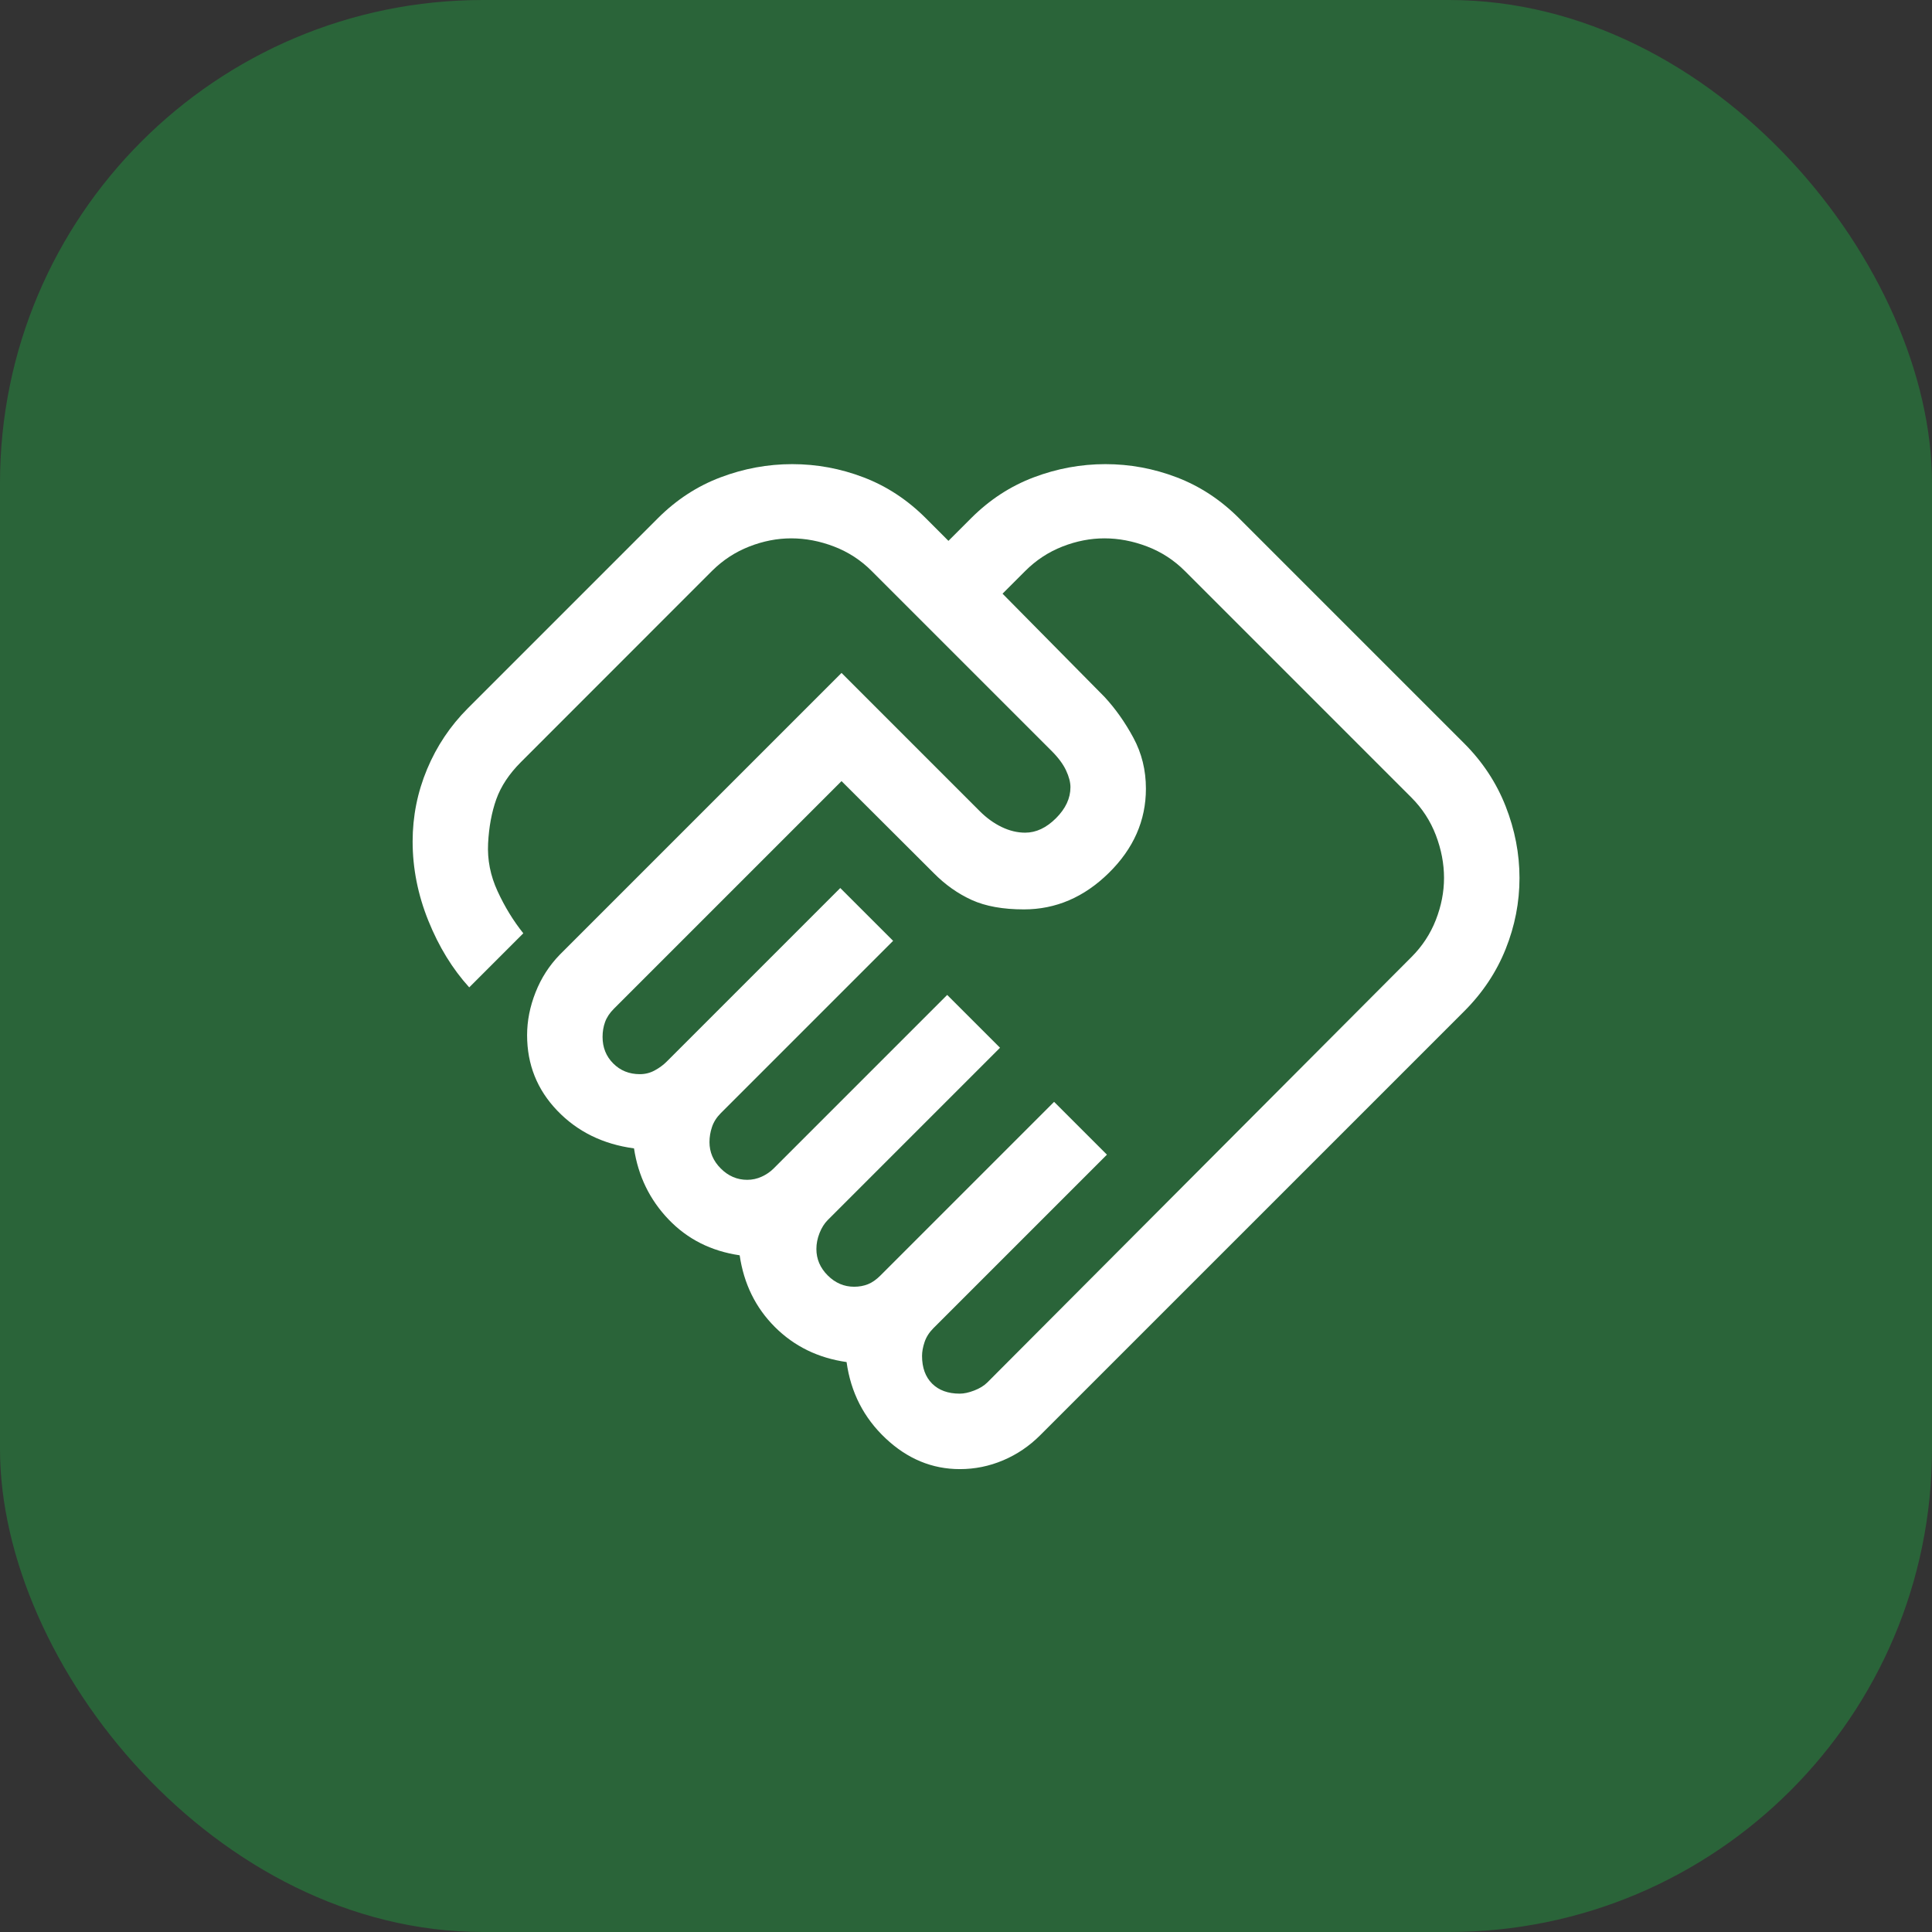 <svg width="80" height="80" viewBox="0 0 80 80" fill="none" xmlns="http://www.w3.org/2000/svg">
<rect x="0" y="0" width="80" height="80" fill="#333333" stroke="none"/>
<rect width="80" height="80" rx="20" fill="#2A6439"/>
<path d="M39.742 57.708C39.916 57.708 40.115 57.665 40.341 57.578C40.567 57.491 40.749 57.379 40.888 57.24L58.44 39.635C58.892 39.184 59.23 38.669 59.456 38.09C59.681 37.512 59.794 36.933 59.794 36.354C59.794 35.764 59.681 35.174 59.456 34.583C59.23 33.993 58.892 33.472 58.44 33.021L49.065 23.646C48.614 23.194 48.093 22.856 47.503 22.63C46.912 22.404 46.322 22.292 45.732 22.292C45.153 22.292 44.574 22.404 43.996 22.63C43.417 22.856 42.902 23.194 42.45 23.646L41.513 24.583L45.732 28.854C46.183 29.34 46.583 29.904 46.93 30.547C47.277 31.189 47.45 31.892 47.45 32.656C47.45 33.976 46.938 35.139 45.914 36.146C44.89 37.153 43.718 37.656 42.398 37.656C41.53 37.656 40.81 37.526 40.237 37.266C39.664 37.005 39.14 36.635 38.665 36.154L34.846 32.344L25.419 41.771C25.246 41.944 25.124 42.127 25.055 42.319C24.985 42.511 24.951 42.717 24.951 42.936C24.951 43.374 25.098 43.741 25.393 44.036C25.688 44.332 26.056 44.479 26.496 44.479C26.716 44.479 26.921 44.427 27.112 44.323C27.303 44.219 27.468 44.097 27.607 43.958L34.794 36.771L36.982 38.958L29.846 46.094C29.673 46.267 29.551 46.458 29.482 46.667C29.412 46.875 29.378 47.083 29.378 47.292C29.378 47.708 29.534 48.073 29.846 48.385C30.159 48.698 30.523 48.854 30.94 48.854C31.148 48.854 31.348 48.811 31.539 48.724C31.73 48.637 31.895 48.524 32.034 48.385L39.221 41.198L41.409 43.385L34.273 50.521C34.135 50.66 34.022 50.839 33.935 51.059C33.848 51.279 33.805 51.499 33.805 51.719C33.805 52.135 33.961 52.5 34.273 52.812C34.586 53.125 34.95 53.281 35.367 53.281C35.575 53.281 35.767 53.246 35.94 53.177C36.114 53.108 36.287 52.986 36.461 52.812L43.648 45.625L45.836 47.812L38.648 55C38.475 55.174 38.353 55.365 38.284 55.573C38.214 55.781 38.18 55.972 38.18 56.146C38.18 56.632 38.319 57.014 38.596 57.292C38.874 57.569 39.256 57.708 39.742 57.708ZM39.745 60.833C38.597 60.833 37.572 60.408 36.669 59.557C35.767 58.707 35.228 57.654 35.055 56.4C33.874 56.231 32.885 55.746 32.086 54.948C31.287 54.149 30.801 53.16 30.628 51.979C29.447 51.806 28.466 51.311 27.685 50.495C26.904 49.679 26.426 48.698 26.253 47.552C24.968 47.379 23.909 46.858 23.076 45.99C22.242 45.121 21.826 44.08 21.826 42.865C21.826 42.274 21.942 41.683 22.176 41.091C22.409 40.499 22.744 39.979 23.18 39.531L34.846 27.865L40.575 33.594C40.853 33.871 41.154 34.089 41.478 34.245C41.802 34.401 42.127 34.479 42.45 34.479C42.902 34.479 43.327 34.279 43.727 33.88C44.126 33.481 44.325 33.053 44.325 32.596C44.325 32.393 44.265 32.161 44.143 31.901C44.022 31.641 43.822 31.372 43.544 31.094L36.096 23.646C35.645 23.194 35.124 22.856 34.534 22.63C33.944 22.404 33.353 22.292 32.763 22.292C32.184 22.292 31.606 22.404 31.027 22.63C30.448 22.856 29.934 23.192 29.485 23.638L21.565 31.562C21.079 32.049 20.741 32.561 20.549 33.099C20.358 33.637 20.246 34.245 20.211 34.922C20.176 35.599 20.306 36.259 20.602 36.901C20.897 37.543 21.253 38.125 21.669 38.646L19.43 40.885C18.735 40.121 18.171 39.201 17.737 38.125C17.303 37.049 17.086 35.955 17.086 34.844C17.086 33.802 17.286 32.804 17.685 31.849C18.084 30.894 18.648 30.052 19.378 29.323L27.242 21.458C28.006 20.694 28.87 20.13 29.836 19.766C30.801 19.401 31.79 19.219 32.804 19.219C33.819 19.219 34.803 19.401 35.758 19.766C36.713 20.13 37.572 20.694 38.336 21.458L39.273 22.396L40.211 21.458C40.975 20.694 41.839 20.13 42.804 19.766C43.769 19.401 44.759 19.219 45.773 19.219C46.787 19.219 47.772 19.401 48.727 19.766C49.681 20.13 50.541 20.694 51.305 21.458L60.628 30.781C61.392 31.545 61.964 32.414 62.346 33.387C62.728 34.361 62.919 35.35 62.919 36.356C62.919 37.362 62.728 38.342 62.346 39.297C61.964 40.252 61.392 41.111 60.628 41.875L43.075 59.427C42.624 59.879 42.111 60.226 41.537 60.469C40.963 60.712 40.366 60.833 39.745 60.833Z" fill="white"/>
</svg>
